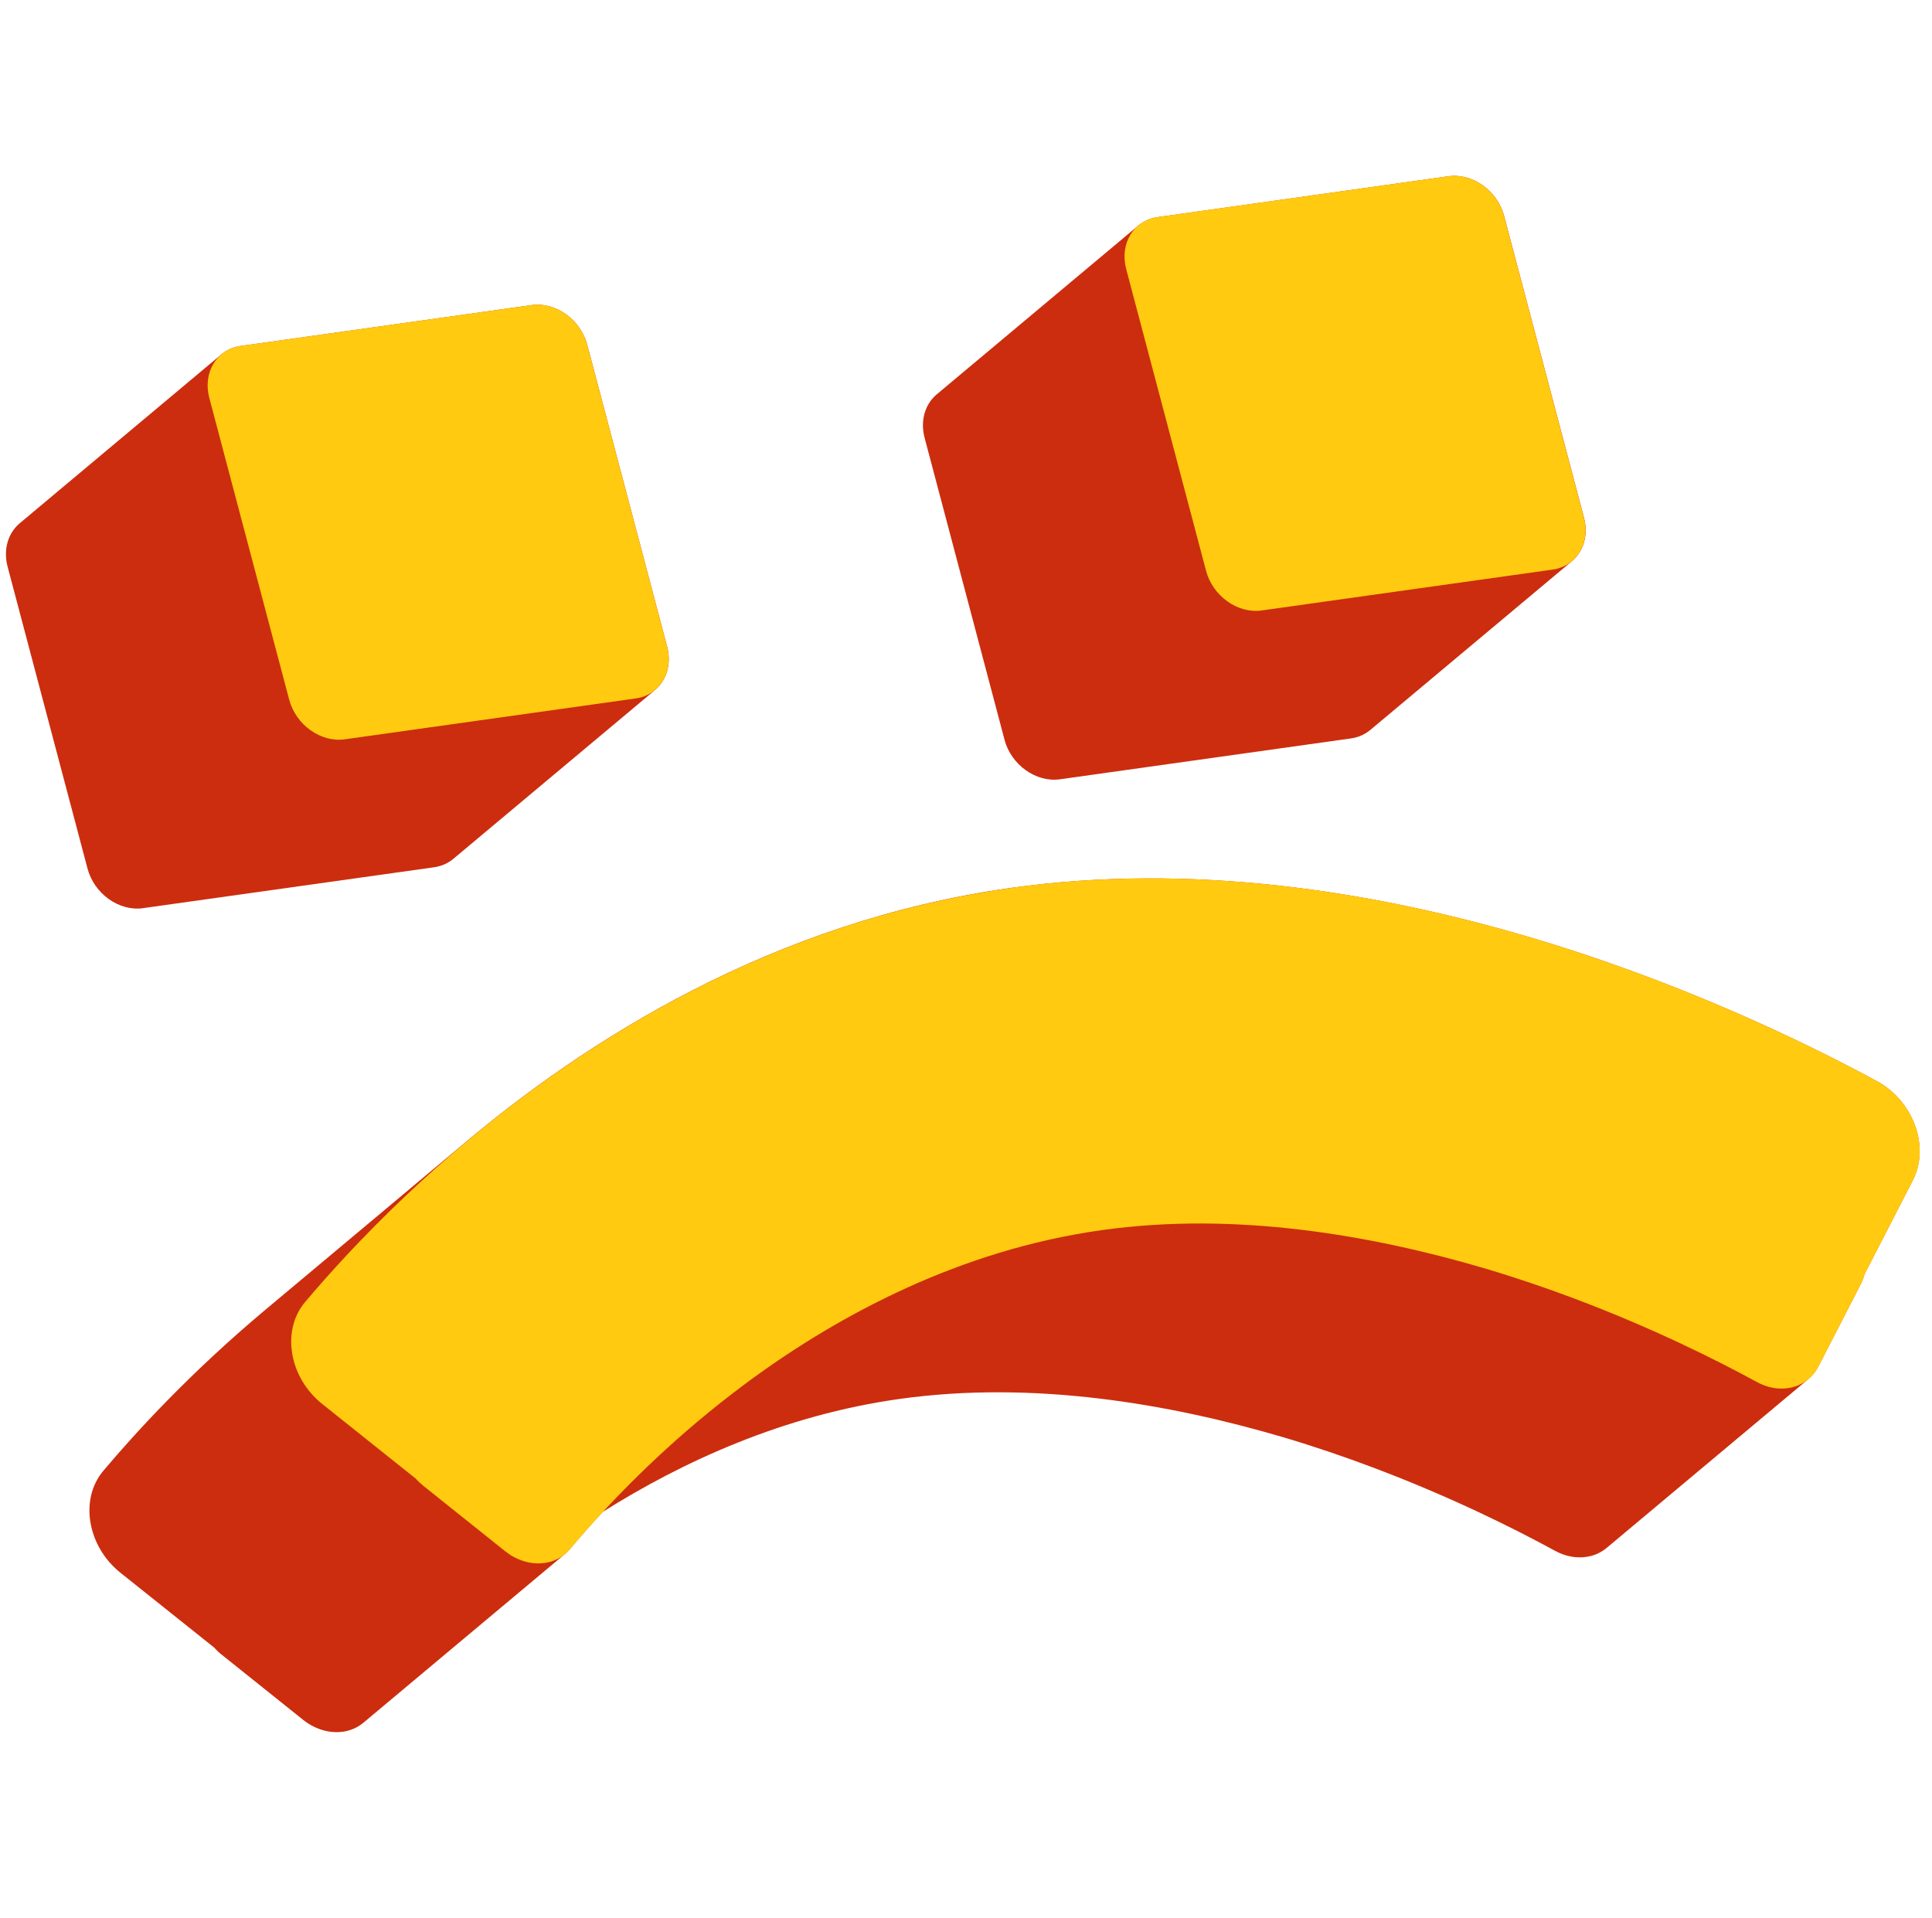 <svg width="142" height="141" viewBox="0 0 142 141" fill="none" xmlns="http://www.w3.org/2000/svg">
<g clip-path="url(#clip0_383_18228)">
<g clip-path="url(#clip1_383_18228)">
<path d="M10.521 66.75L31.909 63.746C32.456 63.668 32.934 63.448 33.318 63.129L48.141 50.72C48.141 50.72 48.128 50.729 48.124 50.733C48.981 50.026 49.374 48.811 49.033 47.522L43.163 25.346C42.671 23.484 40.839 22.178 39.076 22.424L17.689 25.428C17.137 25.505 16.659 25.725 16.275 26.044L1.453 38.458C0.603 39.169 0.22 40.376 0.56 41.66L6.431 63.836C6.922 65.694 8.75 67 10.517 66.754L10.521 66.75Z" fill="#CC2D0E"/>
<path d="M73.825 54.362C74.317 56.22 76.144 57.526 77.907 57.28L99.294 54.276C99.708 54.22 100.079 54.082 100.402 53.88C100.51 53.811 100.609 53.737 100.708 53.66L115.531 41.251C115.531 41.251 115.518 41.259 115.514 41.264C116.371 40.557 116.764 39.341 116.423 38.053L110.552 15.877C110.061 14.014 108.229 12.708 106.466 12.954L85.079 15.958C84.532 16.036 84.053 16.256 83.67 16.575H83.665V16.579L68.851 28.984C68.002 29.695 67.618 30.902 67.959 32.186L73.829 54.362H73.825Z" fill="#CC2D0E"/>
<path d="M137.941 79.465C127.26 73.681 100.946 61.522 74.27 65.267C56.874 67.711 43.077 76.396 33.651 84.435C33.875 84.245 34.094 84.055 34.323 83.866L19.5 96.275C14.138 100.766 10.121 105.107 7.591 108.111C5.832 110.201 6.418 113.658 8.854 115.602L15.733 121.093C15.901 121.283 16.086 121.46 16.293 121.623L22.297 126.425C22.509 126.597 22.733 126.74 22.961 126.86C23.689 127.248 24.47 127.386 25.198 127.287C25.478 127.248 25.745 127.171 26 127.063C26.254 126.951 26.495 126.804 26.711 126.623L41.534 114.214C41.534 114.214 41.521 114.223 41.517 114.227C41.654 114.115 41.784 113.99 41.9 113.848C42.542 113.08 43.344 112.158 44.288 111.137C50.197 107.413 57.611 104.02 66.111 102.826C75.994 101.439 86.024 103.201 94.287 105.632C96.662 106.339 98.868 107.094 100.842 107.839C106.683 110.033 111.424 112.421 114.299 113.99C115.049 114.399 115.846 114.542 116.57 114.438C117.135 114.361 117.652 114.136 118.083 113.779L132.906 101.37C132.906 101.37 132.88 101.387 132.867 101.395C132.997 101.292 133.117 101.18 133.229 101.051C133.385 100.87 133.527 100.667 133.643 100.443L136.772 94.361C136.889 94.137 136.975 93.904 137.035 93.659L140.587 86.758C141.859 84.288 140.639 80.922 137.936 79.461L137.941 79.465Z" fill="#CC2D0E"/>
<path d="M39.072 22.424C40.835 22.174 42.667 23.484 43.159 25.346L49.029 47.522C49.52 49.38 48.49 51.091 46.727 51.337L25.34 54.341C23.577 54.591 21.745 53.28 21.254 51.423L15.383 29.247C14.892 27.385 15.922 25.678 17.685 25.428L39.072 22.424Z" fill="#FFCA0F"/>
<path d="M106.458 12.954C108.221 12.704 110.053 14.014 110.545 15.876L116.415 38.053C116.906 39.91 115.876 41.621 114.113 41.867L92.726 44.871C90.963 45.117 89.136 43.811 88.644 41.953L82.774 19.777C82.282 17.915 83.313 16.208 85.071 15.958L106.458 12.954Z" fill="#FFCA0F"/>
<path d="M74.274 65.267C100.946 61.517 127.26 73.681 137.945 79.465C140.647 80.931 141.867 84.297 140.596 86.762L137.044 93.663C136.984 93.904 136.897 94.141 136.781 94.365L133.652 100.447C133.535 100.671 133.398 100.874 133.238 101.055C132.764 101.598 132.117 101.934 131.406 102.033C130.678 102.137 129.885 101.995 129.135 101.585C126.26 100.016 121.519 97.628 115.678 95.434C113.7 94.689 111.497 93.934 109.122 93.228C100.86 90.797 90.834 89.029 80.947 90.422C70.49 91.891 61.684 96.68 55.292 101.331C55.167 101.421 55.051 101.508 54.926 101.602C53.482 102.676 52.318 103.602 51.266 104.49C46.96 108.115 43.779 111.619 41.909 113.852C41.422 114.434 40.754 114.779 40.03 114.882C39.306 114.986 38.521 114.843 37.793 114.455C37.564 114.335 37.344 114.188 37.129 114.02L31.125 109.219C30.922 109.055 30.732 108.878 30.564 108.688L23.685 103.197C21.246 101.249 20.659 97.796 22.422 95.706C29.388 87.443 47.607 69.022 74.279 65.272L74.274 65.267Z" fill="#FFCA0F"/>
</g>
</g>
<defs>
<clipPath id="clip0_383_18228">
<rect width="140.66" height="140.241" fill="white" transform="translate(0.44)"/>
</clipPath>
<clipPath id="clip1_383_18228">
<rect width="140.66" height="114.393" fill="white" transform="translate(0.44 12.924)"/>
</clipPath>
</defs>
</svg>
